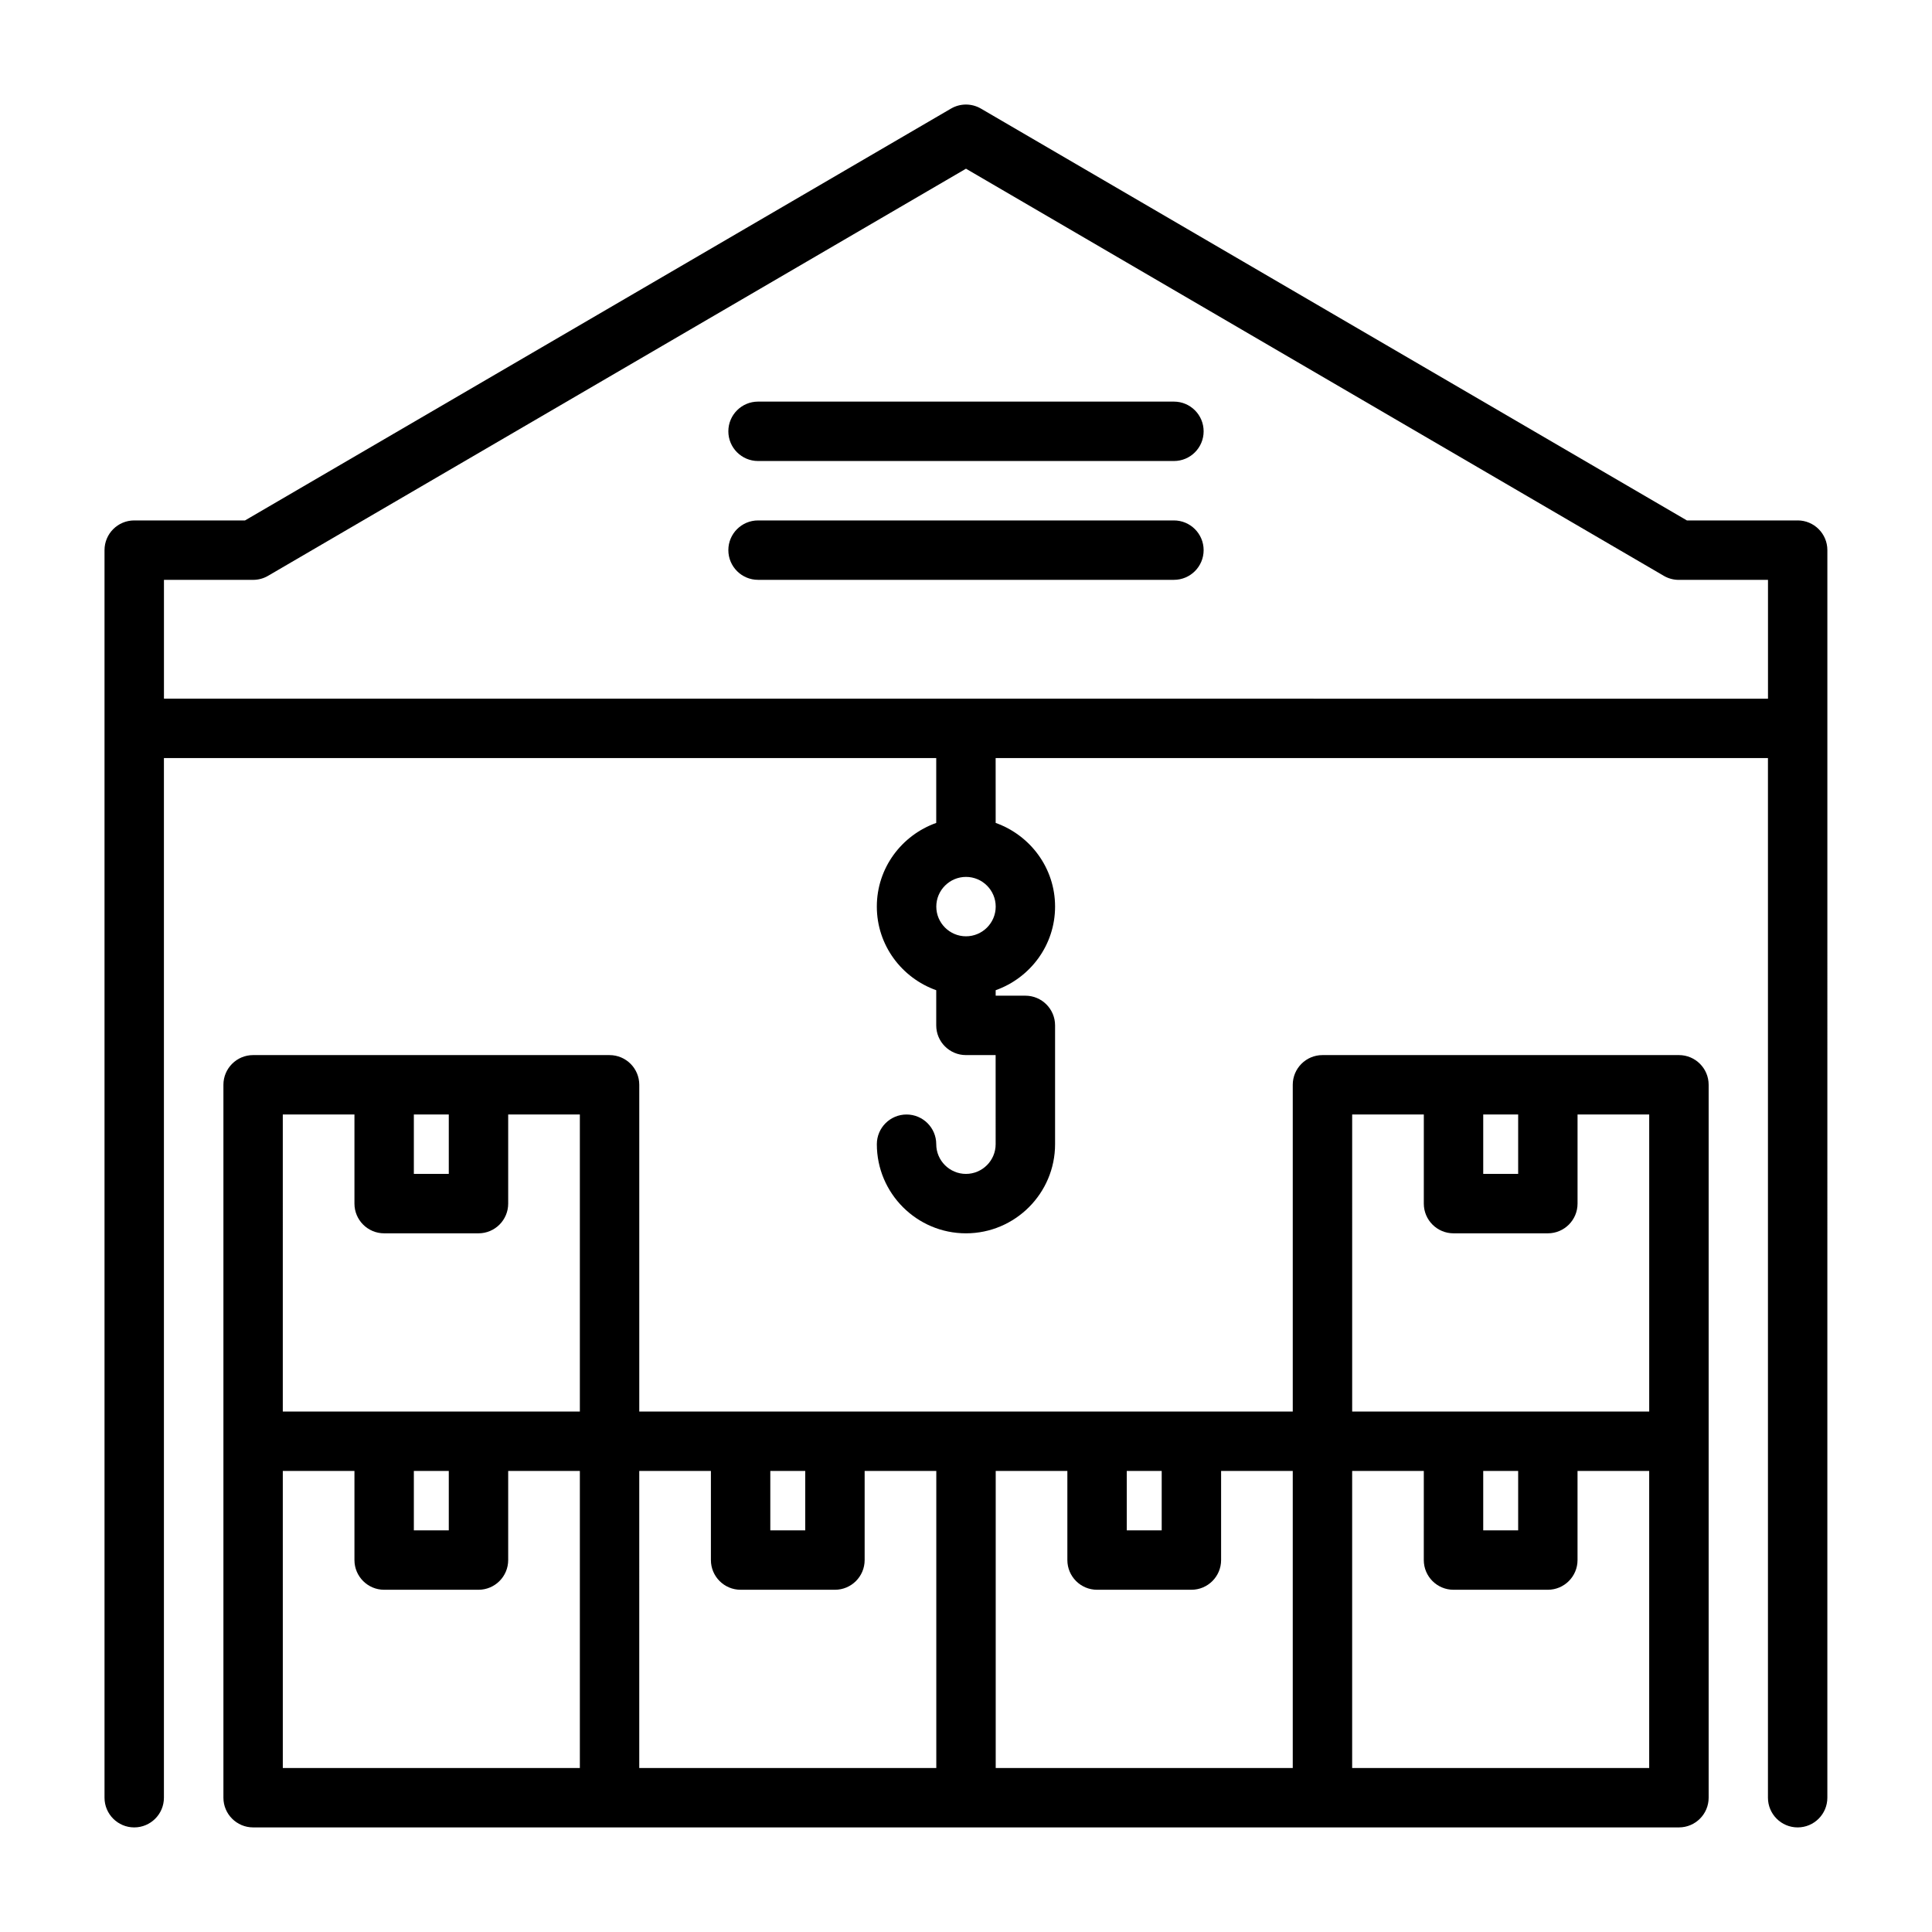 <?xml version="1.0" encoding="UTF-8"?>
<!-- The Best Svg Icon site in the world: iconSvg.co, Visit us! https://iconsvg.co -->
<svg fill="#000000" width="800px" height="800px" version="1.1" viewBox="144 144 512 512" xmlns="http://www.w3.org/2000/svg">
 <g>
  <path d="m588.93 423.61h-94.465c-4.344 0-7.871 3.527-7.871 7.871v86.594h-173.18v-86.59c0-4.344-3.527-7.871-7.871-7.871l-34.73-0.004h-59.734c-4.344 0-7.871 3.527-7.871 7.871v188.93c0 4.344 3.527 7.871 7.871 7.871h377.86c4.344 0 7.871-3.527 7.871-7.871v-188.93c0-4.344-3.527-7.871-7.875-7.871zm-42.602 15.746v15.742h-9.258v-15.742zm-43.988 0h18.988l-0.004 23.617c0 4.344 3.527 7.871 7.871 7.871h25c4.344 0 7.871-3.527 7.871-7.871v-23.617h18.992v78.719h-78.719zm34.73 94.465h9.258v15.742h-9.258zm-85.207 0v15.742h-9.258v-15.742zm-94.465 0v15.742h-9.258v-15.742zm-94.465-94.465v15.742h-9.258v-15.742zm-43.988 0h18.988v23.617c0 4.344 3.527 7.871 7.871 7.871h25c4.344 0 7.871-3.527 7.871-7.871v-23.617h18.992v78.719h-78.723zm34.73 94.465h9.258v15.742h-9.258zm-34.73 0h18.988v23.613c0 4.344 3.527 7.871 7.871 7.871h25c4.344 0 7.871-3.527 7.871-7.871v-23.617l18.992 0.004v78.719h-78.719zm94.465 0h18.988v23.613c0 4.344 3.527 7.871 7.871 7.871h25c4.344 0 7.871-3.527 7.871-7.871v-23.617l18.988 0.004v78.719h-78.719zm94.465 0h18.988v23.613c0 4.344 3.527 7.871 7.871 7.871h25c4.344 0 7.871-3.527 7.871-7.871v-23.617l18.988 0.004v78.719h-78.719zm173.18 78.719h-78.719v-78.719h18.988l-0.004 23.613c0 4.344 3.527 7.871 7.871 7.871h25c4.344 0 7.871-3.527 7.871-7.871v-23.617l18.992 0.004z"/>
  <path d="m620.41 281.92h-29.363l-187.09-109.14c-2.457-1.434-5.481-1.434-7.934 0l-187.09 109.14h-29.363c-4.344 0-7.871 3.527-7.871 7.871v330.62c0 4.344 3.527 7.871 7.871 7.871s7.871-3.527 7.871-7.871v-275.52h204.67v17.191c-9.148 3.258-15.742 11.918-15.742 22.168s6.598 18.91 15.742 22.168v9.32c0 4.344 3.527 7.871 7.871 7.871h7.871l0.004 23.617c0 4.344-3.543 7.871-7.871 7.871s-7.871-3.527-7.871-7.871-3.527-7.871-7.871-7.871-7.871 3.527-7.871 7.871c0 13.02 10.598 23.617 23.617 23.617 13.02 0 23.617-10.598 23.617-23.617v-31.488c0-4.344-3.527-7.871-7.871-7.871h-7.871v-1.449c9.148-3.258 15.742-11.918 15.742-22.168s-6.598-18.91-15.742-22.168l-0.008-17.191h204.67v275.52c0 4.344 3.527 7.871 7.871 7.871s7.871-3.527 7.871-7.871l0.004-283.39v-47.234c0-4.344-3.527-7.871-7.875-7.871zm-220.41 110.21c-4.328 0-7.871-3.527-7.871-7.871s3.543-7.871 7.871-7.871 7.871 3.527 7.871 7.871c0 4.348-3.543 7.871-7.871 7.871zm-212.55-62.977v-31.488l23.617 0.004c1.402 0 2.769-0.363 3.969-1.07l184.96-107.89 184.96 107.91c1.195 0.691 2.566 1.055 3.965 1.055h23.617v31.488z"/>
  <path d="m455.1 250.43h-110.21c-4.344 0-7.871 3.527-7.871 7.871s3.527 7.871 7.871 7.871h110.21c4.348 0.004 7.875-3.523 7.875-7.871 0-4.344-3.527-7.871-7.875-7.871z"/>
  <path d="m455.1 281.92h-110.21c-4.344 0-7.871 3.527-7.871 7.871s3.527 7.871 7.871 7.871h110.21c4.348 0.004 7.875-3.523 7.875-7.871 0-4.344-3.527-7.871-7.875-7.871z"/>
 </g>
</svg>